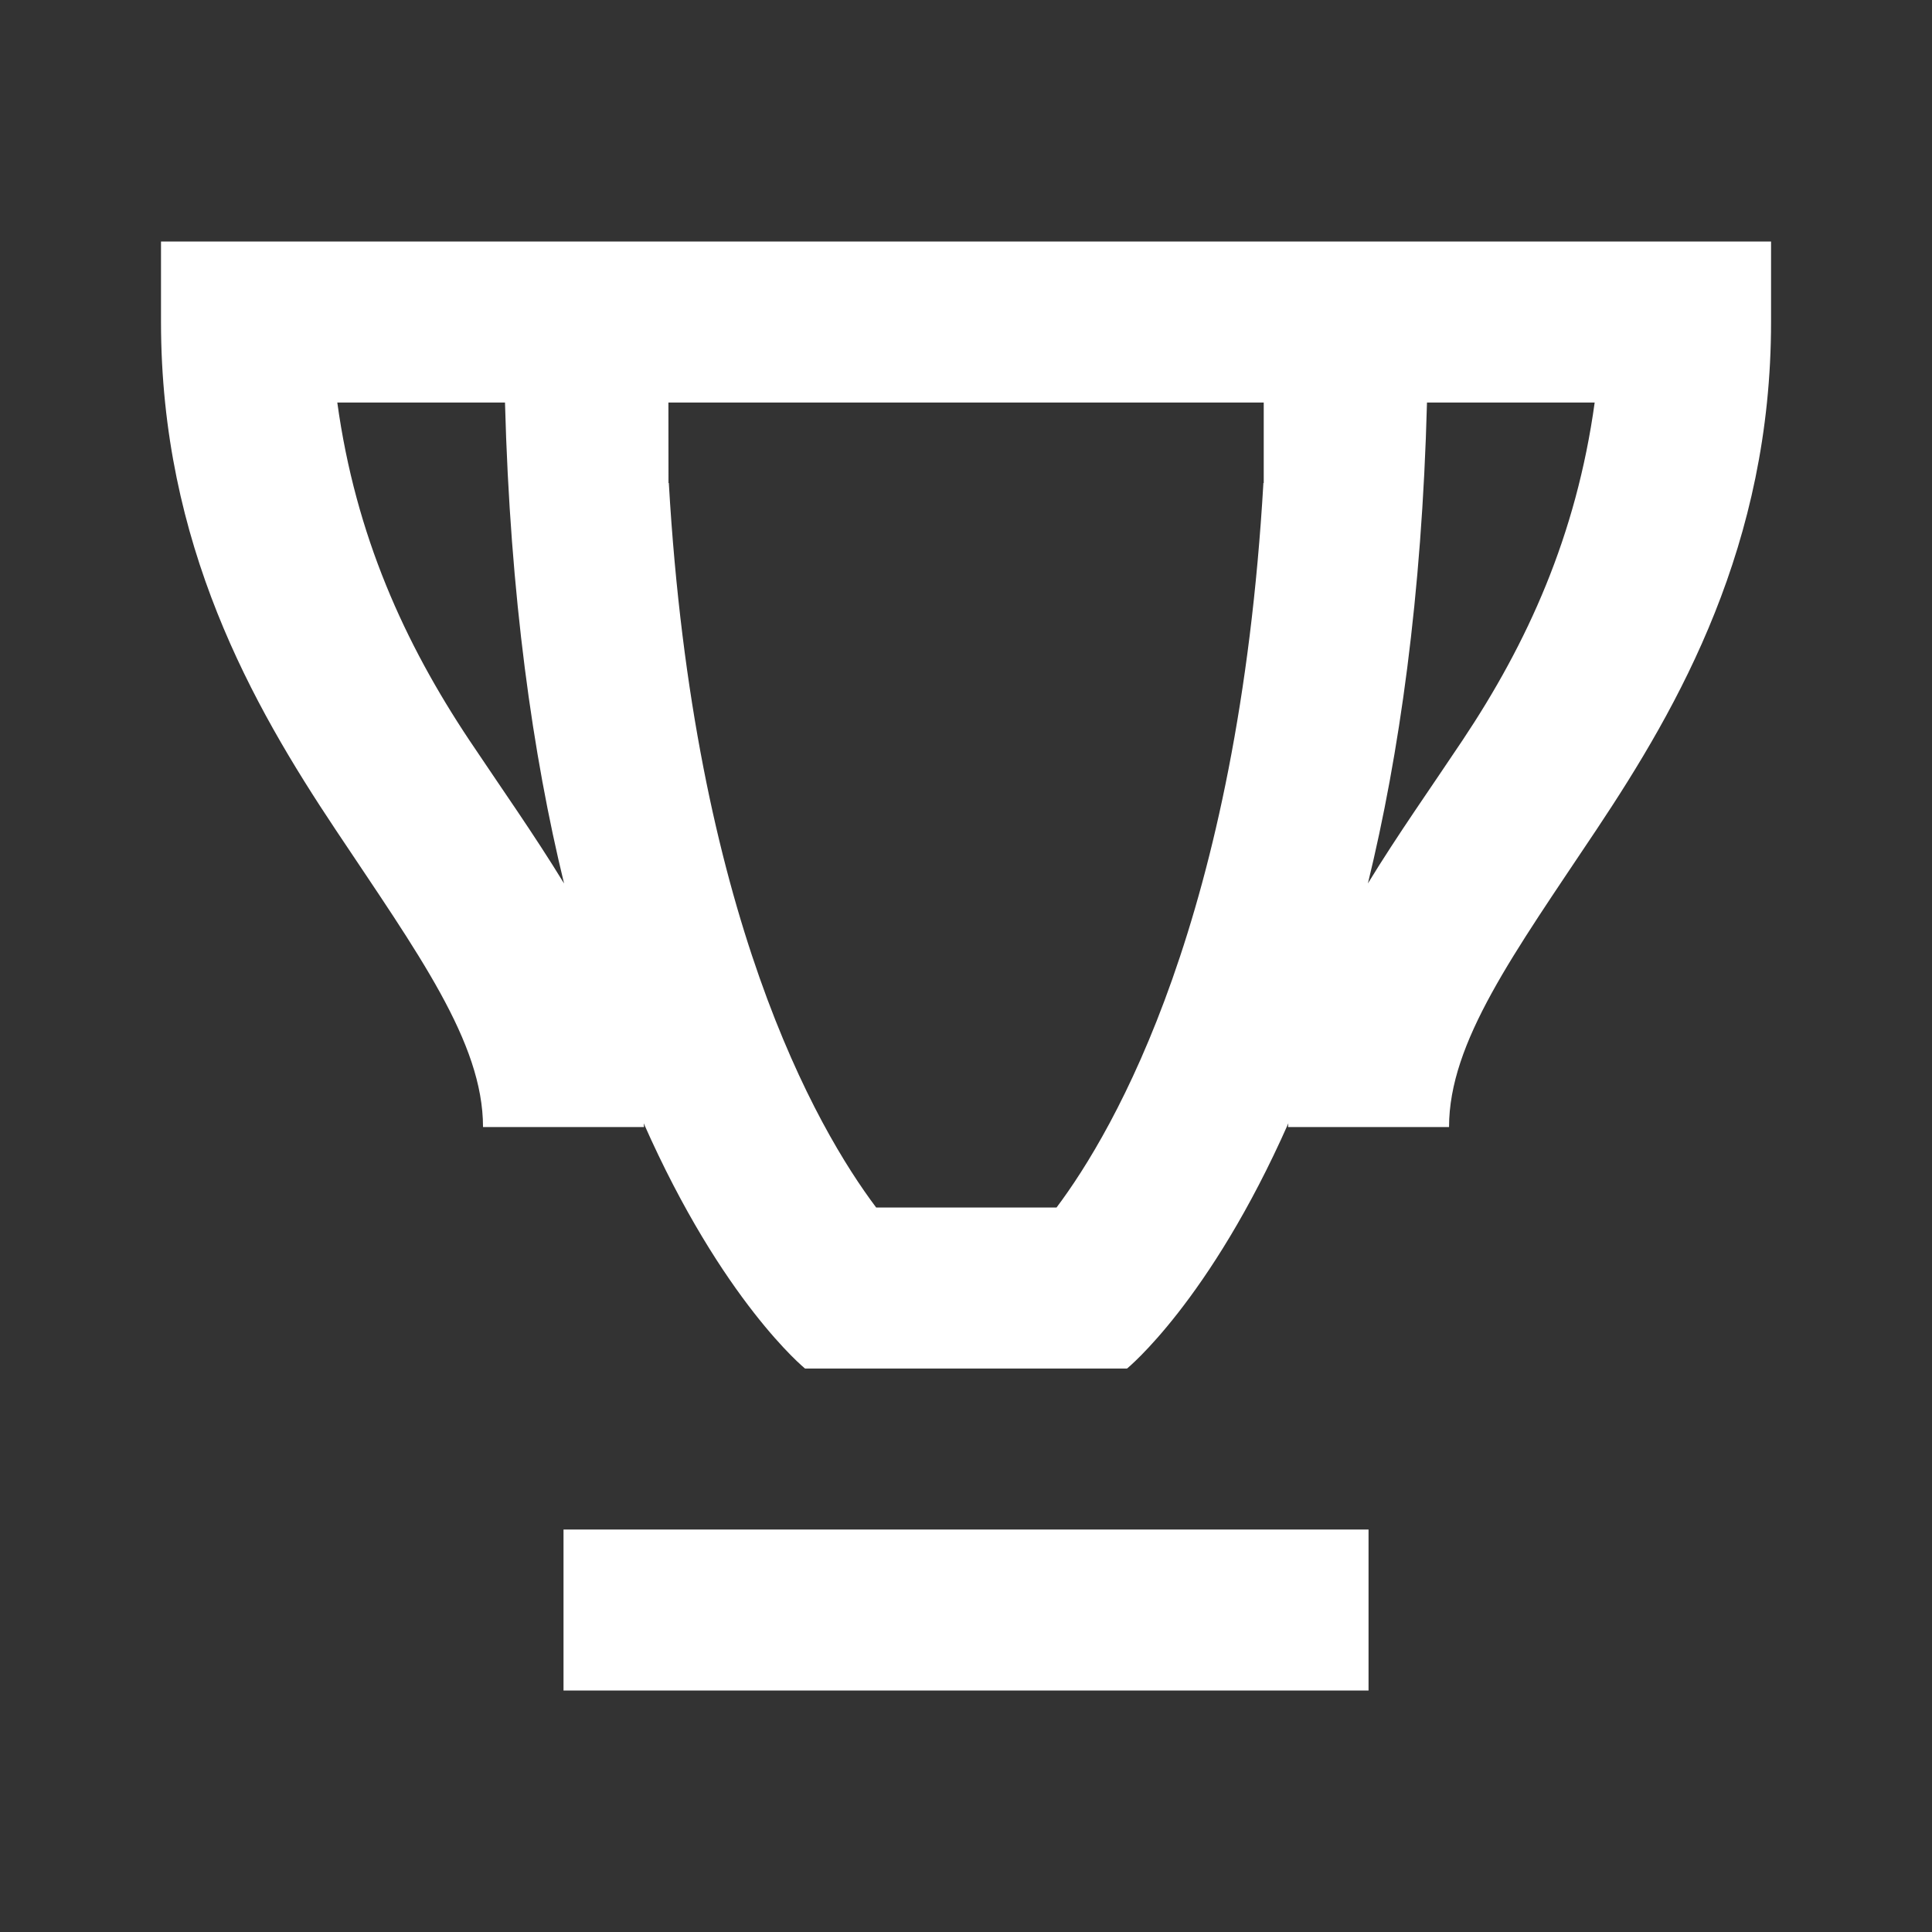 <?xml version="1.0" encoding="UTF-8"?>
<svg xmlns="http://www.w3.org/2000/svg" xmlns:xlink="http://www.w3.org/1999/xlink" viewBox="0,0,256,256" width="48px" height="48px" fill-rule="nonzero">
  <rect x="0" y="0" width="256" height="256" fill="#333333" stroke="none"/>
  <g fill="#ffffff" fill-rule="nonzero" stroke="none" stroke-width="1" stroke-linecap="butt" stroke-linejoin="miter" stroke-miterlimit="10" stroke-dasharray="" stroke-dashoffset="0" font-family="none" font-weight="none" font-size="none" text-anchor="none" style="mix-blend-mode: normal">
    <g transform="scale(10.667,10.667)">
      <path d="M2,3v1c0,2.767 1.14,4.762 2.168,6.305c1.028,1.543 1.832,2.64 1.832,3.695h2c0,-0.016 -0.004,-0.031 -0.004,-0.047c0.978,2.213 2.004,3.047 2.004,3.047h4c0,0 1.025,-0.834 2.004,-3.047c-0,0.016 -0.004,0.031 -0.004,0.047h2c0,-1.056 0.804,-2.153 1.832,-3.695c1.028,-1.543 2.168,-3.538 2.168,-6.305v-1zM4.191,5h2.082c0.064,2.408 0.345,4.38 0.734,5.975c-0.371,-0.608 -0.785,-1.193 -1.176,-1.779c-0.803,-1.205 -1.413,-2.54 -1.641,-4.195zM8.303,5h7.395v1h-0.004c-0.313,5.398 -1.85,8.041 -2.57,9h-2.24c-0.74,-0.984 -2.265,-3.629 -2.576,-9h-0.004zM17.727,5h2.082c-0.228,1.655 -0.837,2.99 -1.641,4.195c-0.391,0.587 -0.805,1.171 -1.176,1.779c0.389,-1.594 0.671,-3.567 0.734,-5.975zM7,19v2h10v-2z"></path>
    </g>
  </g>
</svg>
